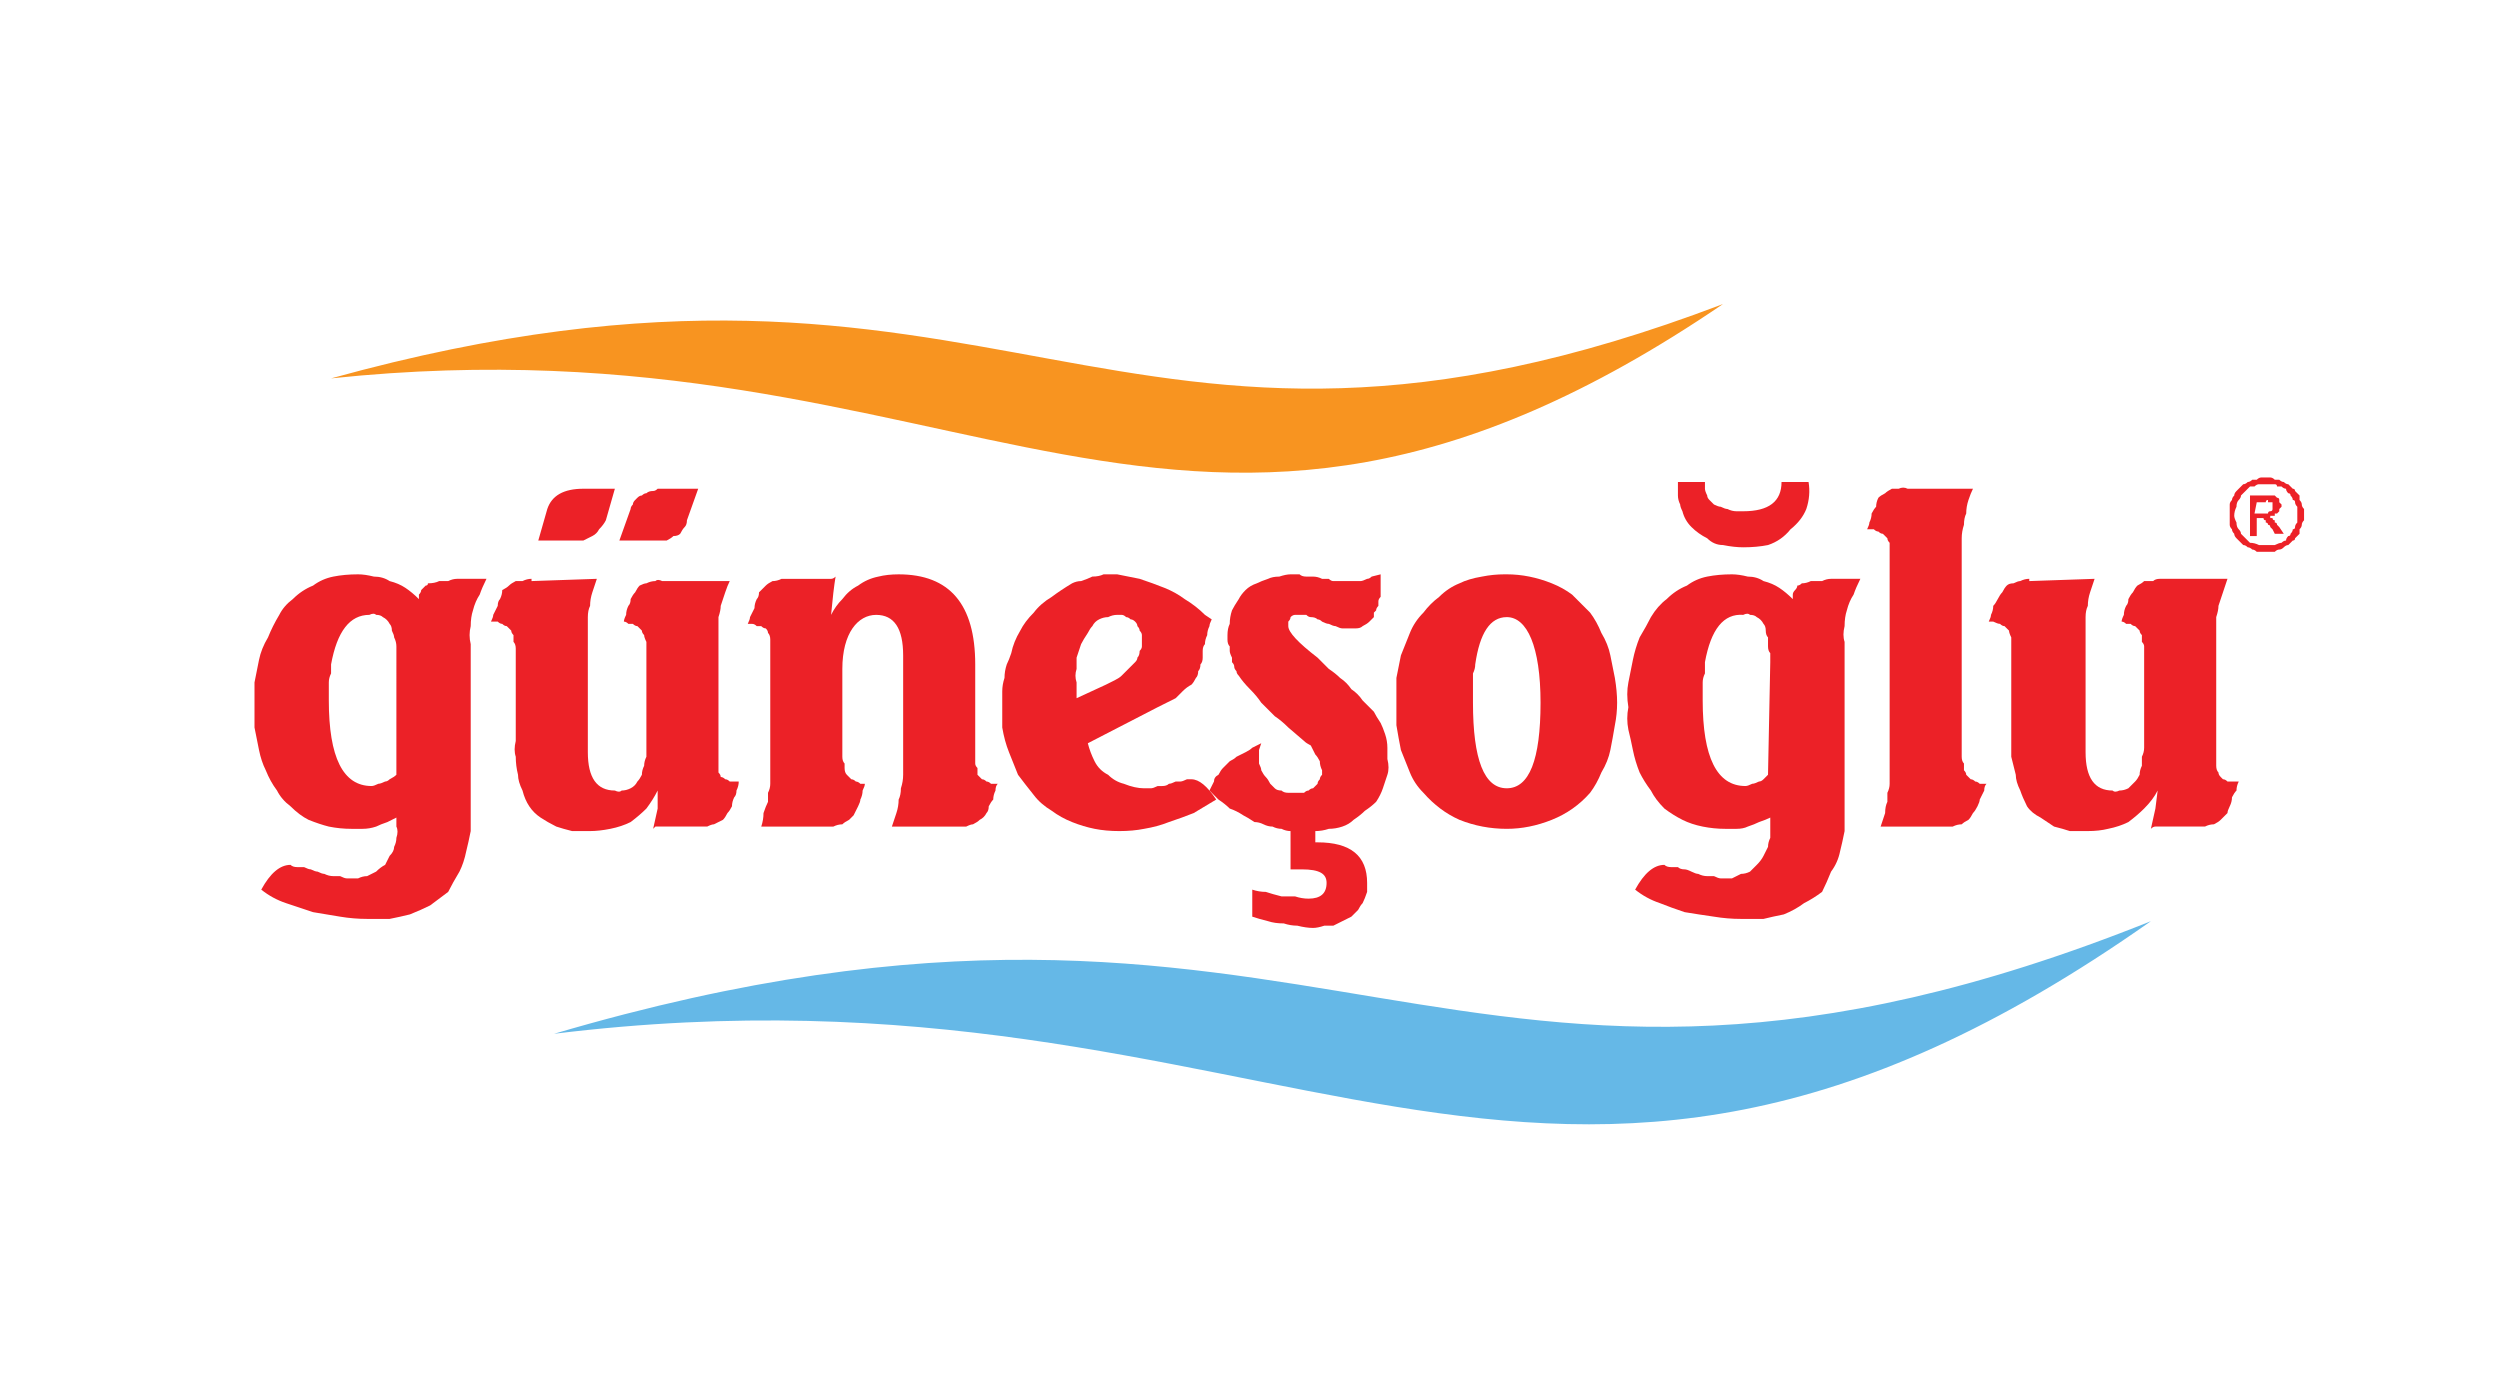 <?xml version="1.0" encoding="UTF-8"?>
<svg xmlns="http://www.w3.org/2000/svg" version="1.2" viewBox="0 0 111 62">
  <title>logo</title>
  <style>
		.s0 { fill: #ec2127 } 
		.s1 { fill: #f89420 } 
		.s2 { fill: #65b8e7 } 
	</style>
  <path fill-rule="evenodd" class="s0" d="m18.6 26.6q0-0.1 0-0.2 0.1-0.1 0.1-0.2 0.1-0.1 0.2-0.2 0.1 0 0.1-0.1 0.3 0 0.5-0.1 0.2 0 0.4 0 0.2-0.1 0.4-0.1 0.2 0 0.4 0h0.9q-0.2 0.4-0.3 0.7-0.2 0.3-0.3 0.7-0.1 0.3-0.1 0.7-0.1 0.4 0 0.8v7.3q0 0.5 0 1-0.1 0.5-0.2 0.9-0.1 0.5-0.3 0.9-0.3 0.5-0.5 0.9-0.4 0.3-0.8 0.6-0.4 0.2-0.9 0.4-0.4 0.1-0.9 0.2-0.5 0-1 0-0.6 0-1.2-0.1-0.6-0.1-1.2-0.2-0.6-0.2-1.2-0.4-0.6-0.2-1.1-0.6 0.6-1.1 1.3-1.1 0.1 0.1 0.3 0.1 0.1 0 0.3 0 0.2 0.1 0.3 0.1 0.2 0.1 0.3 0.1 0.2 0.1 0.3 0.1 0.2 0.1 0.4 0.1 0.1 0 0.3 0 0.2 0.1 0.3 0.1 0.3 0 0.5 0 0.2-0.1 0.4-0.1 0.2-0.1 0.4-0.2 0.2-0.2 0.4-0.3 0.1-0.2 0.2-0.4 0.2-0.2 0.2-0.4 0.1-0.2 0.1-0.4 0.1-0.3 0-0.5v-0.4q-0.2 0.1-0.4 0.2-0.3 0.1-0.5 0.2-0.3 0.1-0.6 0.1-0.2 0-0.5 0-0.5 0-1-0.1-0.4-0.1-0.9-0.3-0.4-0.2-0.8-0.6-0.4-0.3-0.6-0.7-0.3-0.4-0.5-0.9-0.2-0.4-0.3-0.9-0.1-0.5-0.2-1 0-0.5 0-0.9 0-0.6 0-1.1 0.1-0.5 0.2-1 0.1-0.5 0.4-1 0.2-0.5 0.5-1 0.2-0.4 0.6-0.7 0.4-0.4 0.9-0.6 0.4-0.3 0.9-0.4 0.5-0.1 1.1-0.1 0.3 0 0.7 0.1 0.4 0 0.7 0.2 0.4 0.1 0.7 0.3 0.3 0.2 0.6 0.5zm-1 2.8q0-0.2 0-0.4 0-0.1 0-0.3 0-0.2-0.1-0.4 0-0.1-0.1-0.3 0-0.2-0.1-0.3-0.1-0.2-0.3-0.3-0.1-0.1-0.3-0.1-0.1-0.1-0.3 0-1.3 0-1.7 2.2 0 0.2 0 0.4-0.1 0.2-0.1 0.4 0 0.2 0 0.4 0 0.2 0 0.4 0 3.8 1.9 3.8 0.1 0 0.3-0.1 0.1 0 0.3-0.1 0.1 0 0.2-0.1 0.2-0.1 0.3-0.2z"></path>
  <path fill-rule="evenodd" class="s0" d="m23.6 25.8l2.9-0.1q-0.1 0.3-0.2 0.6-0.1 0.3-0.1 0.6-0.1 0.2-0.1 0.5 0 0.3 0 0.6v5.4q0 1.7 1.2 1.7 0.2 0.1 0.3 0 0.2 0 0.4-0.1 0.2-0.1 0.3-0.3 0.1-0.1 0.2-0.3 0-0.2 0.1-0.4 0-0.2 0.1-0.4 0-0.2 0-0.4 0-0.2 0-0.4v-3.8q0-0.1 0-0.3 0-0.1 0-0.2-0.1-0.2-0.1-0.3-0.1-0.1-0.1-0.2-0.1-0.1-0.2-0.2-0.1 0-0.2-0.1-0.1 0-0.2 0-0.1-0.1-0.2-0.1 0-0.1 0.1-0.3 0-0.2 0.1-0.4 0.1-0.1 0.1-0.3 0.1-0.2 0.2-0.3 0.1-0.2 0.2-0.3 0.2-0.1 0.3-0.1 0.2-0.1 0.4-0.1 0.1-0.1 0.3 0h3q-0.1 0.2-0.2 0.5-0.1 0.3-0.2 0.6 0 0.2-0.1 0.5 0 0.3 0 0.6v5.6q0 0.1 0 0.2 0 0.1 0 0.3 0 0.1 0 0.2 0.1 0.1 0.1 0.2 0.1 0 0.2 0.1 0.1 0 0.2 0.1 0.1 0 0.2 0 0.1 0 0.2 0 0 0.2-0.1 0.4 0 0.2-0.1 0.3-0.1 0.2-0.1 0.4-0.1 0.2-0.2 0.3-0.1 0.2-0.2 0.3-0.2 0.1-0.4 0.2-0.1 0-0.3 0.1-0.2 0-0.4 0h-1.5q-0.1 0-0.1 0-0.1 0-0.2 0 0 0-0.1 0 0 0-0.1 0.1l0.2-0.9v-0.8q-0.2 0.4-0.5 0.8-0.3 0.3-0.7 0.6-0.4 0.2-0.9 0.3-0.5 0.1-0.9 0.1-0.4 0-0.8 0-0.4-0.1-0.7-0.2-0.4-0.2-0.7-0.4-0.3-0.2-0.5-0.5-0.2-0.3-0.3-0.7-0.2-0.4-0.2-0.7-0.1-0.4-0.1-0.8-0.1-0.3 0-0.7v-3.9q0-0.1 0-0.2 0-0.2-0.1-0.3 0-0.1 0-0.3-0.1-0.1-0.1-0.2-0.1-0.1-0.2-0.2-0.1 0-0.2-0.1-0.1 0-0.2-0.1-0.1 0-0.3 0 0.1-0.2 0.1-0.3 0.1-0.2 0.2-0.4 0-0.2 0.1-0.3 0.1-0.2 0.1-0.4 0.2-0.1 0.3-0.2 0.1-0.1 0.3-0.2 0.2 0 0.3 0 0.2-0.1 0.4-0.1zm5.9-4.1h1.5l-0.5 1.4q0 0.2-0.1 0.3-0.1 0.1-0.2 0.3-0.1 0.1-0.3 0.1-0.1 0.1-0.3 0.2-0.1 0-0.1 0-0.1 0-0.2 0 0 0-0.1 0-0.1 0-0.2 0h-1.5l0.5-1.4q0-0.1 0.1-0.2 0-0.1 0.1-0.2 0 0 0.1-0.1 0.1-0.1 0.2-0.1 0.1-0.1 0.2-0.1 0.1-0.1 0.3-0.1 0.1 0 0.2-0.1 0.1 0 0.3 0zm-2.2 0l-0.4 1.4q-0.1 0.2-0.3 0.4-0.1 0.2-0.3 0.3-0.2 0.1-0.4 0.2-0.3 0-0.5 0h-1.5l0.4-1.4q0.3-0.9 1.6-0.9z"></path>
  <path fill-rule="evenodd" class="s0" d="m43.3 29.5v3.9q0 0.1 0 0.2 0 0.2 0 0.3 0 0.1 0.1 0.2 0 0.2 0 0.3 0.1 0.1 0.2 0.2 0.1 0 0.2 0.1 0.1 0 0.2 0.1 0.2 0 0.3 0-0.1 0.1-0.1 0.3-0.1 0.2-0.1 0.4-0.1 0.1-0.2 0.3 0 0.2-0.1 0.3-0.1 0.2-0.3 0.3-0.1 0.1-0.3 0.2-0.1 0-0.3 0.1-0.2 0-0.4 0h-2.9q0.1-0.3 0.2-0.6 0.1-0.3 0.1-0.6 0.1-0.2 0.1-0.5 0.1-0.3 0.1-0.6v-5.3q0-1.8-1.2-1.8c-0.8 0-1.5 0.8-1.5 2.4v3.7q0 0.1 0 0.2 0 0.2 0.1 0.3 0 0.1 0 0.2 0 0.2 0.1 0.3 0.1 0.1 0.2 0.2 0.1 0 0.2 0.1 0.1 0 0.2 0.1 0.1 0 0.2 0 0 0.1-0.1 0.3 0 0.2-0.1 0.4 0 0.1-0.1 0.3-0.1 0.2-0.2 0.4-0.1 0.1-0.2 0.2-0.2 0.1-0.3 0.2-0.2 0-0.4 0.1-0.1 0-0.3 0h-2.9q0.1-0.3 0.1-0.6 0.1-0.3 0.2-0.5 0-0.2 0-0.4 0.1-0.2 0.1-0.4 0-0.2 0-0.4v-5.6q0-0.1 0-0.2 0-0.1 0-0.2 0-0.2-0.1-0.3 0-0.1-0.1-0.2-0.1 0-0.2-0.1-0.1 0-0.2 0-0.1-0.1-0.2-0.1-0.1 0-0.2 0 0.1-0.2 0.1-0.3 0.1-0.2 0.2-0.4 0-0.2 0.1-0.4 0.1-0.1 0.1-0.3 0.2-0.2 0.3-0.3 0.1-0.1 0.3-0.2 0.2 0 0.4-0.1 0.1 0 0.3 0h0.9 0.6q0.1 0 0.2 0 0 0 0.1 0 0.1 0 0.1 0 0.1 0 0.2-0.1-0.1 0.6-0.2 1.7 0.2-0.4 0.5-0.7 0.3-0.4 0.7-0.6 0.4-0.3 0.9-0.4 0.4-0.1 0.9-0.1 3.4 0 3.4 4z"></path>
  <path fill-rule="evenodd" class="s0" d="m53.8 27.5q-0.1 0.2-0.1 0.3-0.1 0.2-0.1 0.4-0.1 0.2-0.1 0.4-0.1 0.1-0.1 0.3v0.3q0 0.2-0.1 0.3 0 0.2-0.1 0.3 0 0.2-0.1 0.3-0.1 0.2-0.2 0.3-0.2 0.1-0.4 0.3-0.1 0.1-0.3 0.3-0.2 0.1-0.4 0.2-0.2 0.1-0.4 0.2l-3.1 1.6q0.1 0.4 0.3 0.8 0.2 0.4 0.6 0.6 0.3 0.3 0.7 0.4 0.5 0.2 0.9 0.2 0.1 0 0.3 0 0.1 0 0.3-0.1 0.1 0 0.2 0 0.2 0 0.3-0.1 0.1 0 0.3-0.1 0.1 0 0.2 0 0.1 0 0.3-0.1 0.1 0 0.2 0 0.5 0 1.1 0.9-0.5 0.3-1 0.6-0.5 0.2-1.1 0.4-0.5 0.2-1.1 0.3-0.5 0.1-1.1 0.1-0.6 0-1.1-0.1-0.5-0.1-1-0.3-0.5-0.2-0.9-0.5-0.5-0.3-0.8-0.7-0.4-0.5-0.7-0.9-0.2-0.5-0.4-1-0.2-0.5-0.3-1.1 0-0.5 0-1 0-0.3 0-0.6 0-0.3 0.1-0.6 0-0.3 0.1-0.6 0.1-0.2 0.2-0.5 0.1-0.5 0.4-1 0.2-0.4 0.6-0.8 0.3-0.4 0.8-0.7 0.4-0.3 0.9-0.6 0.2-0.1 0.4-0.1 0.3-0.1 0.5-0.2 0.3 0 0.5-0.1 0.3 0 0.6 0 0.5 0.1 1 0.2 0.6 0.2 1.1 0.4 0.5 0.2 0.9 0.5 0.5 0.3 0.9 0.7zm-4.7 2.9q0.2-0.1 0.4-0.2 0.2-0.1 0.3-0.2 0.2-0.2 0.3-0.3 0.2-0.2 0.3-0.3 0.1-0.1 0.1-0.2 0.1-0.1 0.1-0.3 0.1-0.1 0.1-0.2 0-0.1 0-0.2 0-0.2 0-0.3 0-0.1-0.1-0.2 0-0.1-0.1-0.2 0-0.1-0.1-0.2-0.1-0.1-0.2-0.1-0.1-0.1-0.2-0.1-0.1-0.1-0.2-0.1-0.1 0-0.2 0-0.2 0-0.4 0.1-0.2 0-0.4 0.1-0.2 0.1-0.3 0.3-0.1 0.1-0.2 0.3-0.2 0.3-0.3 0.5-0.1 0.3-0.2 0.6 0 0.2 0 0.5-0.1 0.3 0 0.6v0.3 0.4z"></path>
  <path fill-rule="evenodd" class="s0" d="m57.3 36.9q-0.2 0-0.4-0.1-0.2 0-0.4-0.1-0.2 0-0.4-0.1-0.2-0.1-0.4-0.1-0.3-0.2-0.5-0.3-0.3-0.2-0.6-0.3-0.2-0.2-0.5-0.4-0.2-0.2-0.4-0.4 0.1-0.2 0.2-0.4 0-0.2 0.2-0.3 0.1-0.2 0.2-0.3 0.2-0.2 0.3-0.3 0.2-0.1 0.3-0.2 0.2-0.1 0.4-0.2 0.2-0.1 0.3-0.2 0.2-0.1 0.4-0.2l-0.1 0.3v0.3q0 0.2 0 0.3 0.1 0.2 0.1 0.3 0.1 0.2 0.2 0.3 0.1 0.1 0.2 0.3 0.1 0.1 0.2 0.2 0.1 0.1 0.3 0.1 0.1 0.1 0.3 0.1 0.1 0 0.3 0 0.1 0 0.2 0 0.1 0 0.2 0 0.1-0.1 0.2-0.1 0.1-0.1 0.2-0.1 0.1-0.1 0.2-0.2 0-0.1 0.1-0.2 0-0.1 0.1-0.2 0-0.1 0-0.2-0.1-0.2-0.1-0.4-0.1-0.2-0.2-0.3-0.1-0.2-0.2-0.4-0.2-0.1-0.3-0.2l-0.7-0.6q-0.3-0.3-0.6-0.5-0.3-0.3-0.6-0.6-0.2-0.3-0.5-0.6-0.3-0.3-0.5-0.6-0.1-0.1-0.1-0.2-0.1-0.1-0.1-0.2 0-0.1-0.1-0.2 0-0.1 0-0.2-0.1-0.2-0.1-0.3 0-0.1 0-0.2-0.1-0.1-0.1-0.3 0-0.1 0-0.2 0-0.3 0.1-0.5 0-0.3 0.1-0.6 0.1-0.2 0.3-0.5 0.1-0.2 0.3-0.4 0.2-0.2 0.5-0.3 0.2-0.1 0.5-0.2 0.2-0.1 0.5-0.1 0.3-0.1 0.5-0.1 0.2 0 0.4 0 0.1 0.1 0.3 0.1 0.2 0 0.3 0 0.2 0 0.4 0.1 0.1 0 0.3 0 0.1 0.1 0.2 0.1 0.2 0 0.3 0 0.2 0 0.3 0 0.2 0 0.3 0 0.1 0 0.3 0 0.1 0 0.3-0.1 0.1 0 0.2-0.1l0.4-0.1v0.3q0 0.1 0 0.3 0 0.1 0 0.2 0 0.1 0 0.2-0.1 0.1-0.1 0.2 0 0.1 0 0.2-0.1 0.1-0.1 0.2 0 0-0.1 0.1 0 0.1 0 0.2-0.1 0.1-0.2 0.2-0.1 0.1-0.3 0.2-0.1 0.1-0.3 0.1-0.1 0-0.2 0-0.2 0-0.4 0-0.1 0-0.3-0.1-0.1 0-0.3-0.1-0.1 0-0.3-0.1-0.1-0.1-0.2-0.1-0.1-0.1-0.3-0.1-0.1 0-0.2-0.1-0.1 0-0.3 0-0.1 0-0.2 0-0.1 0-0.2 0.1 0 0.1-0.1 0.2 0 0.1 0 0.2 0 0.4 1.3 1.4l0.1 0.1 0.4 0.4q0.3 0.2 0.5 0.4 0.3 0.2 0.5 0.5 0.3 0.2 0.5 0.5 0.2 0.2 0.5 0.5 0.1 0.2 0.3 0.5 0.1 0.2 0.2 0.5 0.1 0.3 0.1 0.6 0 0.2 0 0.5 0.1 0.4 0 0.7-0.1 0.3-0.2 0.6-0.1 0.3-0.3 0.6-0.2 0.2-0.5 0.4-0.2 0.2-0.5 0.4-0.2 0.2-0.5 0.3-0.3 0.1-0.6 0.1-0.3 0.1-0.6 0.1v0.5h0.1q2.2 0 2.2 1.8 0 0.2 0 0.4-0.1 0.3-0.2 0.5-0.1 0.1-0.2 0.3-0.2 0.2-0.3 0.3-0.2 0.1-0.4 0.2-0.2 0.1-0.4 0.2-0.2 0-0.4 0-0.3 0.1-0.5 0.1-0.3 0-0.7-0.1-0.3 0-0.6-0.1-0.4 0-0.7-0.1-0.4-0.1-0.7-0.2v-1.2q0.3 0.1 0.6 0.1 0.3 0.1 0.7 0.2 0.3 0 0.6 0 0.3 0.1 0.6 0.1 0.8 0 0.8-0.7c0-0.4-0.3-0.6-1.1-0.6h-0.5z"></path>
  <path fill-rule="evenodd" class="s0" d="m66.9 25.5q0.5 0 1 0.1 0.5 0.1 1 0.3 0.5 0.2 0.9 0.5 0.4 0.4 0.8 0.8 0.3 0.4 0.5 0.9 0.3 0.5 0.4 1 0.1 0.5 0.2 1 0.1 0.6 0.1 1.1 0 0.5-0.1 1-0.1 0.6-0.2 1.1-0.1 0.5-0.4 1-0.2 0.5-0.5 0.9-0.7 0.8-1.7 1.2-1 0.4-2 0.4-1.1 0-2.1-0.4-0.9-0.4-1.6-1.2-0.4-0.4-0.6-0.9-0.2-0.5-0.4-1-0.1-0.5-0.2-1.1 0-0.5 0-1 0-0.5 0-1.1 0.1-0.5 0.2-1 0.2-0.5 0.4-1 0.2-0.5 0.6-0.9 0.3-0.4 0.7-0.7 0.4-0.4 0.9-0.6 0.4-0.2 1-0.3 0.5-0.1 1-0.1zm0 1.9q-1.1 0-1.4 2.1 0 0.2-0.1 0.4 0 0.2 0 0.5 0 0.2 0 0.4 0 0.2 0 0.4 0 3.8 1.5 3.8 1.5 0 1.5-3.8c0-2.5-0.6-3.8-1.5-3.8z"></path>
  <path fill-rule="evenodd" class="s0" d="m79.6 26.6q0-0.1 0-0.2 0-0.1 0.1-0.2 0.1-0.1 0.1-0.2 0.1 0 0.2-0.1 0.2 0 0.4-0.1 0.2 0 0.5 0 0.2-0.1 0.4-0.1 0.2 0 0.4 0h0.9q-0.2 0.4-0.3 0.7-0.2 0.3-0.3 0.7-0.1 0.3-0.1 0.7-0.1 0.4 0 0.7v7.4q0 0.5 0 1-0.1 0.5-0.2 0.9-0.1 0.5-0.4 0.9-0.2 0.5-0.4 0.9-0.4 0.3-0.8 0.5-0.4 0.3-0.9 0.5-0.5 0.1-0.9 0.2-0.5 0-1 0-0.6 0-1.2-0.1-0.7-0.1-1.3-0.2-0.6-0.2-1.1-0.4-0.6-0.2-1.1-0.6 0.6-1.1 1.3-1.1 0.1 0.1 0.3 0.1 0.1 0 0.3 0 0.1 0.1 0.3 0.1 0.1 0 0.3 0.1 0.2 0.1 0.3 0.1 0.2 0.1 0.4 0.1 0.1 0 0.3 0 0.2 0.1 0.3 0.1 0.3 0 0.5 0 0.2-0.1 0.4-0.2 0.2 0 0.4-0.1 0.2-0.2 0.3-0.3 0.2-0.2 0.3-0.4 0.1-0.2 0.2-0.4 0-0.2 0.1-0.4 0-0.2 0-0.5v-0.4q-0.2 0.1-0.5 0.2-0.2 0.1-0.5 0.2-0.2 0.1-0.5 0.1-0.2 0-0.5 0-0.5 0-1-0.1-0.5-0.1-0.9-0.3-0.4-0.2-0.8-0.5-0.4-0.4-0.6-0.8-0.3-0.4-0.5-0.8-0.2-0.5-0.3-1-0.1-0.5-0.2-0.9-0.1-0.5 0-1-0.1-0.6 0-1.1 0.1-0.5 0.2-1 0.1-0.5 0.3-1 0.3-0.5 0.5-0.9 0.3-0.5 0.7-0.8 0.4-0.4 0.9-0.6 0.4-0.3 0.9-0.4 0.5-0.1 1.1-0.1 0.3 0 0.7 0.1 0.4 0 0.7 0.2 0.4 0.1 0.7 0.3 0.3 0.2 0.6 0.5zm-1 2.8q0-0.2 0-0.4-0.1-0.1-0.1-0.3 0-0.2 0-0.4-0.1-0.1-0.1-0.3 0-0.2-0.1-0.3-0.1-0.2-0.3-0.3-0.1-0.1-0.3-0.1-0.1-0.1-0.3 0-1.3-0.1-1.7 2.1 0 0.2 0 0.5-0.1 0.2-0.1 0.4 0 0.2 0 0.4 0 0.2 0 0.4 0 3.8 1.9 3.8 0.1 0 0.3-0.1 0.1 0 0.3-0.1 0.1 0 0.2-0.1 0.1-0.1 0.2-0.2zm-4.1-8h1.2q0 0.1 0 0.3 0 0.1 0.1 0.3 0 0.1 0.1 0.2 0.1 0.1 0.2 0.2 0.2 0.1 0.3 0.1 0.2 0.1 0.3 0.1 0.2 0.1 0.4 0.1 0.1 0 0.3 0 1.7 0 1.7-1.3h1.2q0.1 0.6-0.1 1.2-0.2 0.5-0.7 0.9-0.4 0.5-1 0.7-0.5 0.1-1.1 0.1-0.4 0-0.9-0.1-0.4 0-0.7-0.3-0.4-0.2-0.7-0.5-0.3-0.3-0.4-0.7-0.1-0.2-0.1-0.3-0.1-0.2-0.1-0.4 0-0.1 0-0.3 0-0.1 0-0.3z"></path>
  <path fill-rule="evenodd" class="s0" d="m84.7 21.7h2.9q-0.1 0.2-0.2 0.5-0.1 0.3-0.1 0.6-0.1 0.2-0.1 0.5-0.1 0.3-0.1 0.6v9.5q0 0.1 0 0.2 0 0.2 0.1 0.3 0 0.1 0 0.3 0.1 0.1 0.1 0.2 0.1 0.1 0.2 0.2 0.1 0 0.2 0.1 0.1 0 0.2 0.1 0.1 0 0.3 0-0.1 0.1-0.1 0.3-0.1 0.2-0.2 0.4 0 0.1-0.1 0.3-0.1 0.2-0.2 0.3-0.1 0.2-0.2 0.3-0.2 0.1-0.3 0.2-0.2 0-0.4 0.1-0.1 0-0.3 0h-2.9q0.1-0.3 0.2-0.6 0-0.3 0.1-0.5 0-0.2 0-0.4 0.1-0.2 0.1-0.4 0-0.2 0-0.4v-9.5q0-0.1 0-0.3 0-0.1 0-0.2 0-0.1 0-0.3-0.1-0.1-0.1-0.2-0.1-0.1-0.2-0.2-0.1 0-0.2-0.1-0.1 0-0.2-0.1-0.2 0-0.3 0 0.1-0.2 0.1-0.3 0.1-0.2 0.1-0.4 0.1-0.2 0.2-0.3 0-0.2 0.1-0.4 0.1-0.1 0.3-0.2 0.1-0.1 0.3-0.2 0.1 0 0.3 0 0.2-0.1 0.4 0z"></path>
  <path fill-rule="evenodd" class="s0" d="m90.1 25.8l2.9-0.1q-0.1 0.3-0.2 0.6-0.1 0.3-0.1 0.6-0.1 0.2-0.1 0.5 0 0.3 0 0.6v5.4q0 1.7 1.2 1.7 0.1 0.1 0.3 0 0.2 0 0.4-0.1 0.1-0.1 0.3-0.3 0.1-0.1 0.2-0.3 0-0.2 0.1-0.4 0-0.2 0-0.4 0.1-0.2 0.1-0.4 0-0.2 0-0.4v-3.8q0-0.1 0-0.3 0-0.1-0.1-0.2 0-0.2 0-0.3-0.1-0.1-0.1-0.2-0.1-0.1-0.2-0.2-0.1 0-0.2-0.1-0.1 0-0.2 0-0.1-0.1-0.2-0.1 0-0.1 0.1-0.3 0-0.2 0.1-0.4 0.1-0.1 0.1-0.3 0.1-0.2 0.2-0.3 0.1-0.2 0.2-0.3 0.2-0.1 0.3-0.2 0.2 0 0.4 0 0.1-0.1 0.3-0.1h3q-0.1 0.3-0.2 0.6-0.1 0.3-0.2 0.6 0 0.2-0.1 0.5 0 0.3 0 0.6v5.6q0 0.1 0 0.2 0 0.1 0 0.2 0 0.2 0.1 0.3 0 0.1 0.1 0.2 0 0 0.1 0.1 0.1 0 0.2 0.1 0.1 0 0.2 0 0.2 0 0.3 0-0.1 0.2-0.1 0.4-0.1 0.1-0.2 0.3 0 0.2-0.1 0.4-0.1 0.2-0.1 0.3-0.2 0.2-0.3 0.3-0.1 0.1-0.3 0.2-0.2 0-0.4 0.1-0.1 0-0.3 0h-0.9-0.7q0 0-0.1 0-0.1 0-0.1 0-0.1 0-0.1 0-0.1 0-0.2 0.1l0.2-0.9 0.1-0.8q-0.2 0.4-0.6 0.8-0.3 0.3-0.7 0.6-0.4 0.2-0.9 0.3-0.4 0.1-0.9 0.1-0.4 0-0.8 0-0.3-0.1-0.7-0.2-0.3-0.2-0.6-0.4-0.4-0.2-0.6-0.5-0.2-0.4-0.3-0.7-0.2-0.4-0.2-0.7-0.1-0.4-0.2-0.8 0-0.4 0-0.7v-3.9q0-0.1 0-0.2 0-0.2 0-0.3 0-0.1 0-0.2-0.1-0.2-0.1-0.3-0.1-0.1-0.2-0.2-0.1 0-0.2-0.1-0.1 0-0.3-0.1-0.1 0-0.2 0 0.1-0.2 0.1-0.3 0.1-0.2 0.1-0.4 0.1-0.1 0.2-0.3 0.1-0.2 0.2-0.3 0.1-0.2 0.2-0.3 0.1-0.1 0.3-0.1 0.2-0.1 0.3-0.1 0.2-0.1 0.4-0.1z"></path>
  <path fill-rule="evenodd" class="s1" d="m14.7 16.8c28.4-3 37.7 13.1 61.8-3.3-27.3 10.4-31.8-5-61.8 3.3z"></path>
  <path fill-rule="evenodd" class="s2" d="m24.6 45.9c32.5-4 43.5 14.3 70.9-5-31.2 12.5-36.6-5.1-70.9 5z"></path>
  <path fill-rule="evenodd" class="s0" d="m100.6 21.2q0.1 0 0.2 0 0.1 0 0.2 0.1 0.1 0 0.2 0 0.1 0.1 0.2 0.1 0.1 0.1 0.2 0.1 0.1 0.1 0.2 0.2 0.1 0 0.1 0.1 0.1 0.1 0.2 0.2 0 0.1 0 0.2 0.1 0.1 0.1 0.2 0 0.1 0.1 0.2 0 0.2 0 0.3 0 0.1 0 0.2-0.1 0.1-0.1 0.2 0 0.1-0.1 0.2 0 0.1 0 0.2-0.1 0.1-0.2 0.2 0 0.1-0.1 0.1-0.1 0.1-0.2 0.2-0.1 0-0.2 0.1-0.1 0.1-0.2 0.1-0.1 0-0.2 0.1-0.1 0-0.2 0-0.1 0-0.2 0-0.1 0-0.2 0-0.1 0-0.2 0-0.1-0.1-0.2-0.1-0.1-0.1-0.2-0.1-0.1-0.1-0.2-0.1-0.1-0.1-0.2-0.2 0 0-0.1-0.1-0.1-0.1-0.1-0.2-0.1-0.1-0.1-0.2-0.1-0.1-0.1-0.2 0-0.1 0-0.2 0-0.1 0-0.2 0-0.2 0-0.3 0-0.1 0-0.2 0-0.1 0.1-0.2 0-0.1 0.1-0.2 0-0.1 0.1-0.2 0.1-0.1 0.1-0.1 0.1-0.1 0.2-0.2 0.1 0 0.2-0.1 0.1 0 0.2-0.1 0.1 0 0.2 0 0.1-0.1 0.2-0.1 0.1 0 0.2 0zm0 0.3q-0.1 0-0.2 0-0.1 0-0.1 0-0.1 0-0.2 0.1-0.1 0-0.2 0-0.1 0.1-0.1 0.1-0.1 0.1-0.2 0.2 0 0-0.1 0.1 0 0.1-0.1 0.2-0.1 0.1-0.1 0.3-0.1 0.2-0.1 0.4 0 0.1 0.1 0.3 0 0.2 0.1 0.3 0.1 0.1 0.1 0.2 0.1 0.1 0.1 0.1 0.1 0.1 0.2 0.2 0 0 0.1 0.1 0.2 0 0.4 0.1 0.1 0 0.3 0 0.2 0 0.4 0 0.2-0.1 0.3-0.1 0.1-0.1 0.2-0.1 0-0.1 0.1-0.2 0.1 0 0.1-0.1 0.1-0.1 0.1-0.2 0.1 0 0.1-0.1 0-0.1 0.1-0.2 0-0.1 0-0.2 0-0.1 0-0.1 0-0.1 0-0.2 0-0.1 0-0.2-0.1-0.1-0.1-0.2 0-0.1-0.1-0.1 0-0.1-0.1-0.2 0-0.1-0.1-0.1-0.1-0.1-0.1-0.2-0.1 0-0.2-0.1-0.1 0-0.2 0 0-0.1-0.1-0.1-0.1 0-0.2 0-0.1 0-0.2 0zm-0.7 2.3v-1.8h0.6q0.1 0 0.1 0 0.1 0 0.1 0 0.1 0 0.1 0 0.1 0 0.2 0 0 0 0 0 0 0 0.1 0.1 0 0 0 0 0.1 0 0.1 0.1 0 0 0 0 0 0 0 0.1 0 0 0.1 0.1 0 0 0 0 0 0.1 0 0.1-0.1 0.1-0.1 0.1 0 0 0 0.1 0 0-0.1 0.1 0 0-0.1 0 0 0.1 0 0.1-0.1 0-0.1 0-0.1 0-0.1 0 0 0 0 0 0 0.1 0 0.1 0.1 0 0.1 0 0 0 0 0 0 0.1 0.1 0.1 0 0 0 0.1 0.1 0 0.1 0.1 0 0 0.1 0.1l0.2 0.3h-0.4l-0.1-0.2q-0.1-0.1-0.1-0.1 0-0.1-0.1-0.1 0-0.1-0.1-0.1 0-0.1 0-0.1-0.1 0-0.1-0.1 0 0-0.1 0 0 0 0 0 0 0-0.1 0h-0.1v0.8zm0.2-1h0.4q0 0 0.1 0 0 0 0.1 0 0-0.1 0.1-0.1 0 0 0 0 0.1 0 0.1-0.1 0 0 0 0 0 0 0 0 0-0.1 0-0.1 0 0 0 0 0-0.1 0-0.1 0 0 0 0 0 0 0 0 0-0.1 0-0.1 0 0 0 0 0 0-0.1 0 0 0 0 0 0 0-0.1 0 0-0.1 0-0.1-0.1 0-0.1 0.1-0.1 0-0.1 0h-0.3z"></path>
</svg>
